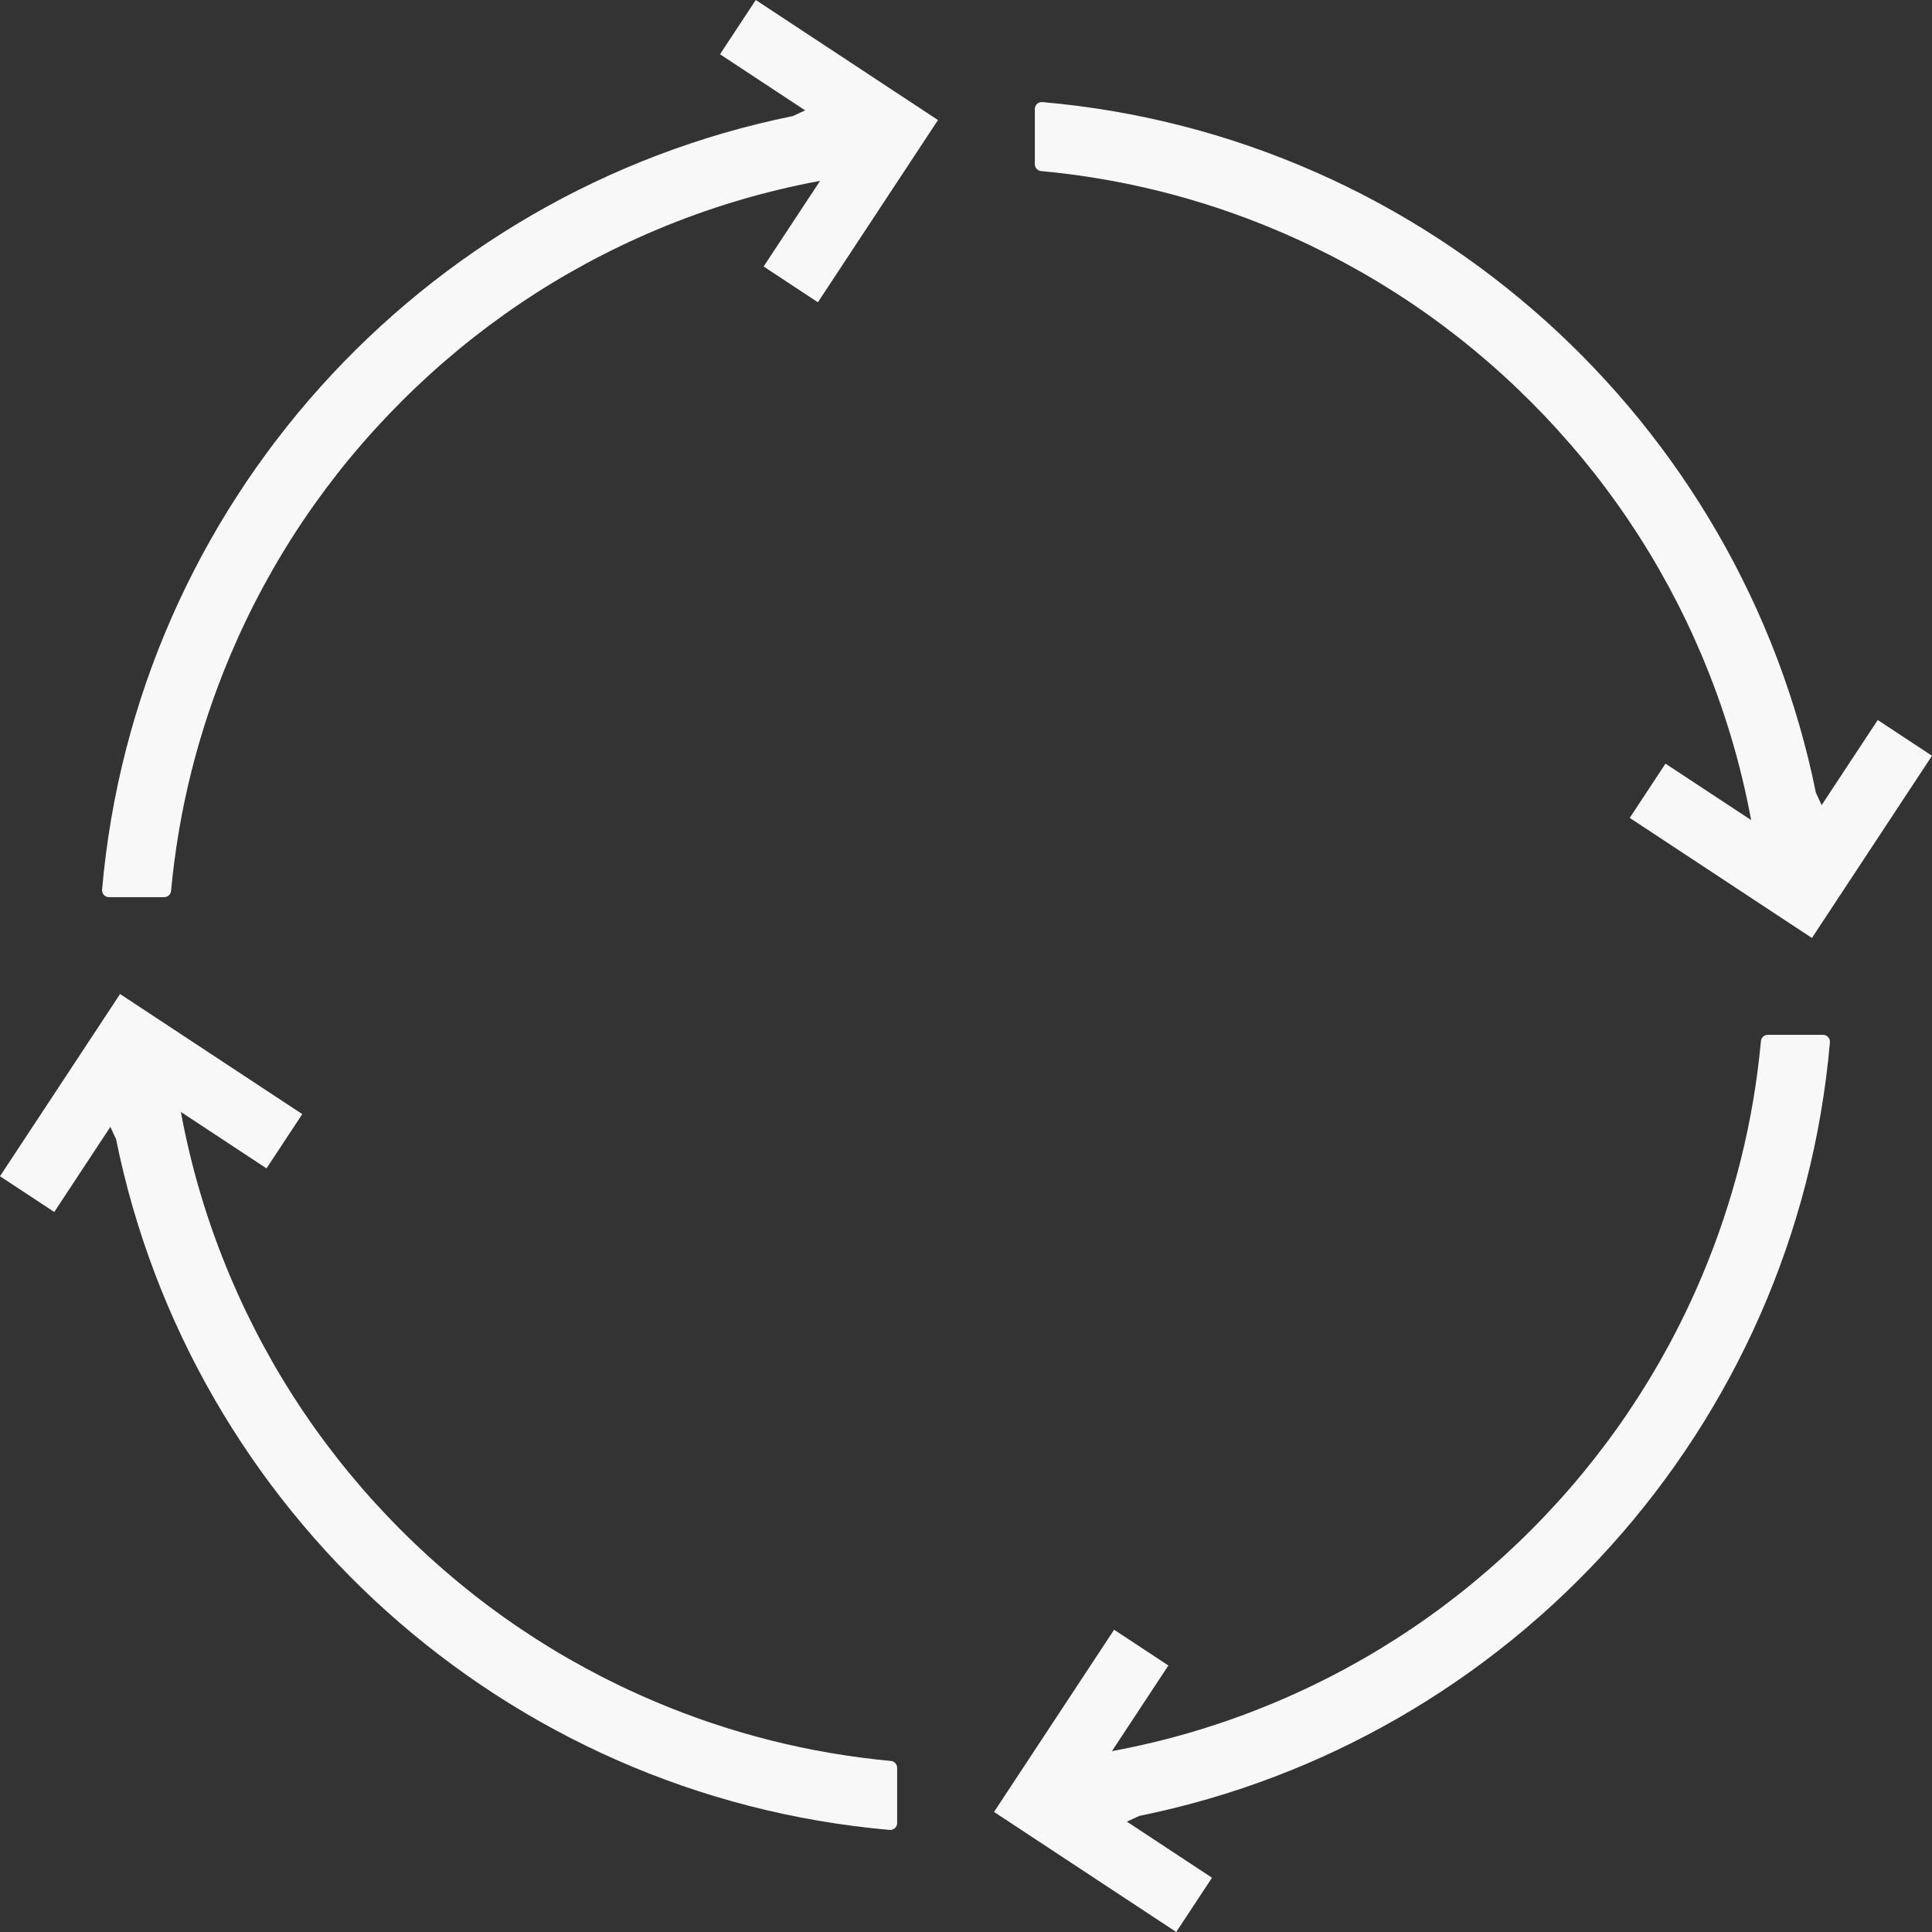 <?xml version="1.0" encoding="UTF-8" standalone="no"?><svg xmlns="http://www.w3.org/2000/svg" xmlns:xlink="http://www.w3.org/1999/xlink" fill="#f9f8f9" height="2101.4" preserveAspectRatio="xMidYMid meet" version="1" viewBox="949.3 949.3 2101.4 2101.4" width="2101.4" zoomAndPan="magnify"><rect x="949.3" y="949.3" width="2101.4" height="2101.4" fill="#333333" stroke="none"/><g id="change1_1"><path d="M 1918.293 2864.633 C 1829.871 2856.434 1743.961 2834.855 1661.992 2800.184 C 1558.609 2756.453 1465.727 2693.828 1385.945 2614.055 C 1306.172 2534.273 1243.547 2441.402 1199.816 2338.008 C 1175.297 2280.047 1157.348 2220.129 1146.027 2158.734 L 1239.176 2220.129 L 1278.082 2161.102 L 1079.895 2030.488 L 949.289 2228.672 L 1008.316 2267.566 L 1069.348 2174.961 C 1071.465 2179.602 1073.535 2184.098 1075.566 2188.473 C 1157.535 2592.715 1498 2903.113 1916.953 2939.664 C 1921.34 2940.043 1925.109 2936.602 1925.109 2932.203 L 1925.109 2872.086 C 1925.109 2868.203 1922.148 2864.984 1918.293 2864.633" fill="inherit"/><path d="M 2864.633 2081.699 C 2856.445 2170.117 2834.855 2256.023 2800.188 2337.996 C 2756.449 2441.387 2693.824 2534.266 2614.062 2614.047 C 2534.285 2693.816 2441.41 2756.445 2338.004 2800.176 C 2280.051 2824.695 2220.133 2842.648 2158.734 2853.969 L 2220.133 2760.816 L 2161.098 2721.918 L 2030.492 2920.098 L 2228.664 3050.707 L 2267.57 2991.676 L 2174.969 2930.648 C 2179.602 2928.527 2184.094 2926.457 2188.477 2924.43 C 2592.727 2842.457 2903.125 2501.988 2939.668 2083.035 C 2940.047 2078.652 2936.602 2074.883 2932.199 2074.883 L 2872.082 2074.883 C 2868.207 2074.883 2864.996 2077.84 2864.633 2081.699" fill="inherit"/><path d="M 2081.707 1135.367 C 2170.121 1143.562 2256.027 1165.145 2338.004 1199.824 C 2441.391 1243.547 2534.277 1306.188 2614.047 1385.953 C 2693.812 1465.723 2756.453 1558.609 2800.176 1661.996 C 2824.695 1719.961 2842.641 1779.891 2853.965 1841.277 L 2760.816 1779.891 L 2721.926 1838.902 L 2920.09 1969.52 L 3050.707 1771.336 L 2991.68 1732.445 L 2930.645 1825.031 C 2928.531 1820.41 2926.453 1815.918 2924.43 1811.539 C 2842.453 1407.293 2501.992 1096.887 2083.035 1060.336 C 2078.656 1059.961 2074.875 1063.402 2074.875 1067.801 L 2074.875 1127.918 C 2074.875 1131.809 2077.832 1135.031 2081.707 1135.367" fill="inherit"/><path d="M 1135.371 1918.293 C 1143.57 1829.879 1165.152 1743.973 1199.82 1661.996 C 1243.551 1558.609 1306.18 1465.723 1385.953 1385.953 C 1465.73 1306.188 1558.609 1243.547 1662 1199.824 C 1719.961 1175.305 1779.879 1157.34 1841.27 1146.035 L 1779.879 1239.184 L 1838.902 1278.074 L 1969.523 1079.891 L 1771.344 949.293 L 1732.441 1008.32 L 1825.043 1069.355 C 1820.41 1071.469 1815.91 1073.527 1811.531 1075.57 C 1407.293 1157.547 1096.891 1498.008 1060.34 1916.965 C 1059.961 1921.344 1063.398 1925.125 1067.801 1925.125 L 1127.922 1925.125 C 1131.801 1925.125 1135.02 1922.148 1135.371 1918.293" fill="inherit"/></g></svg>